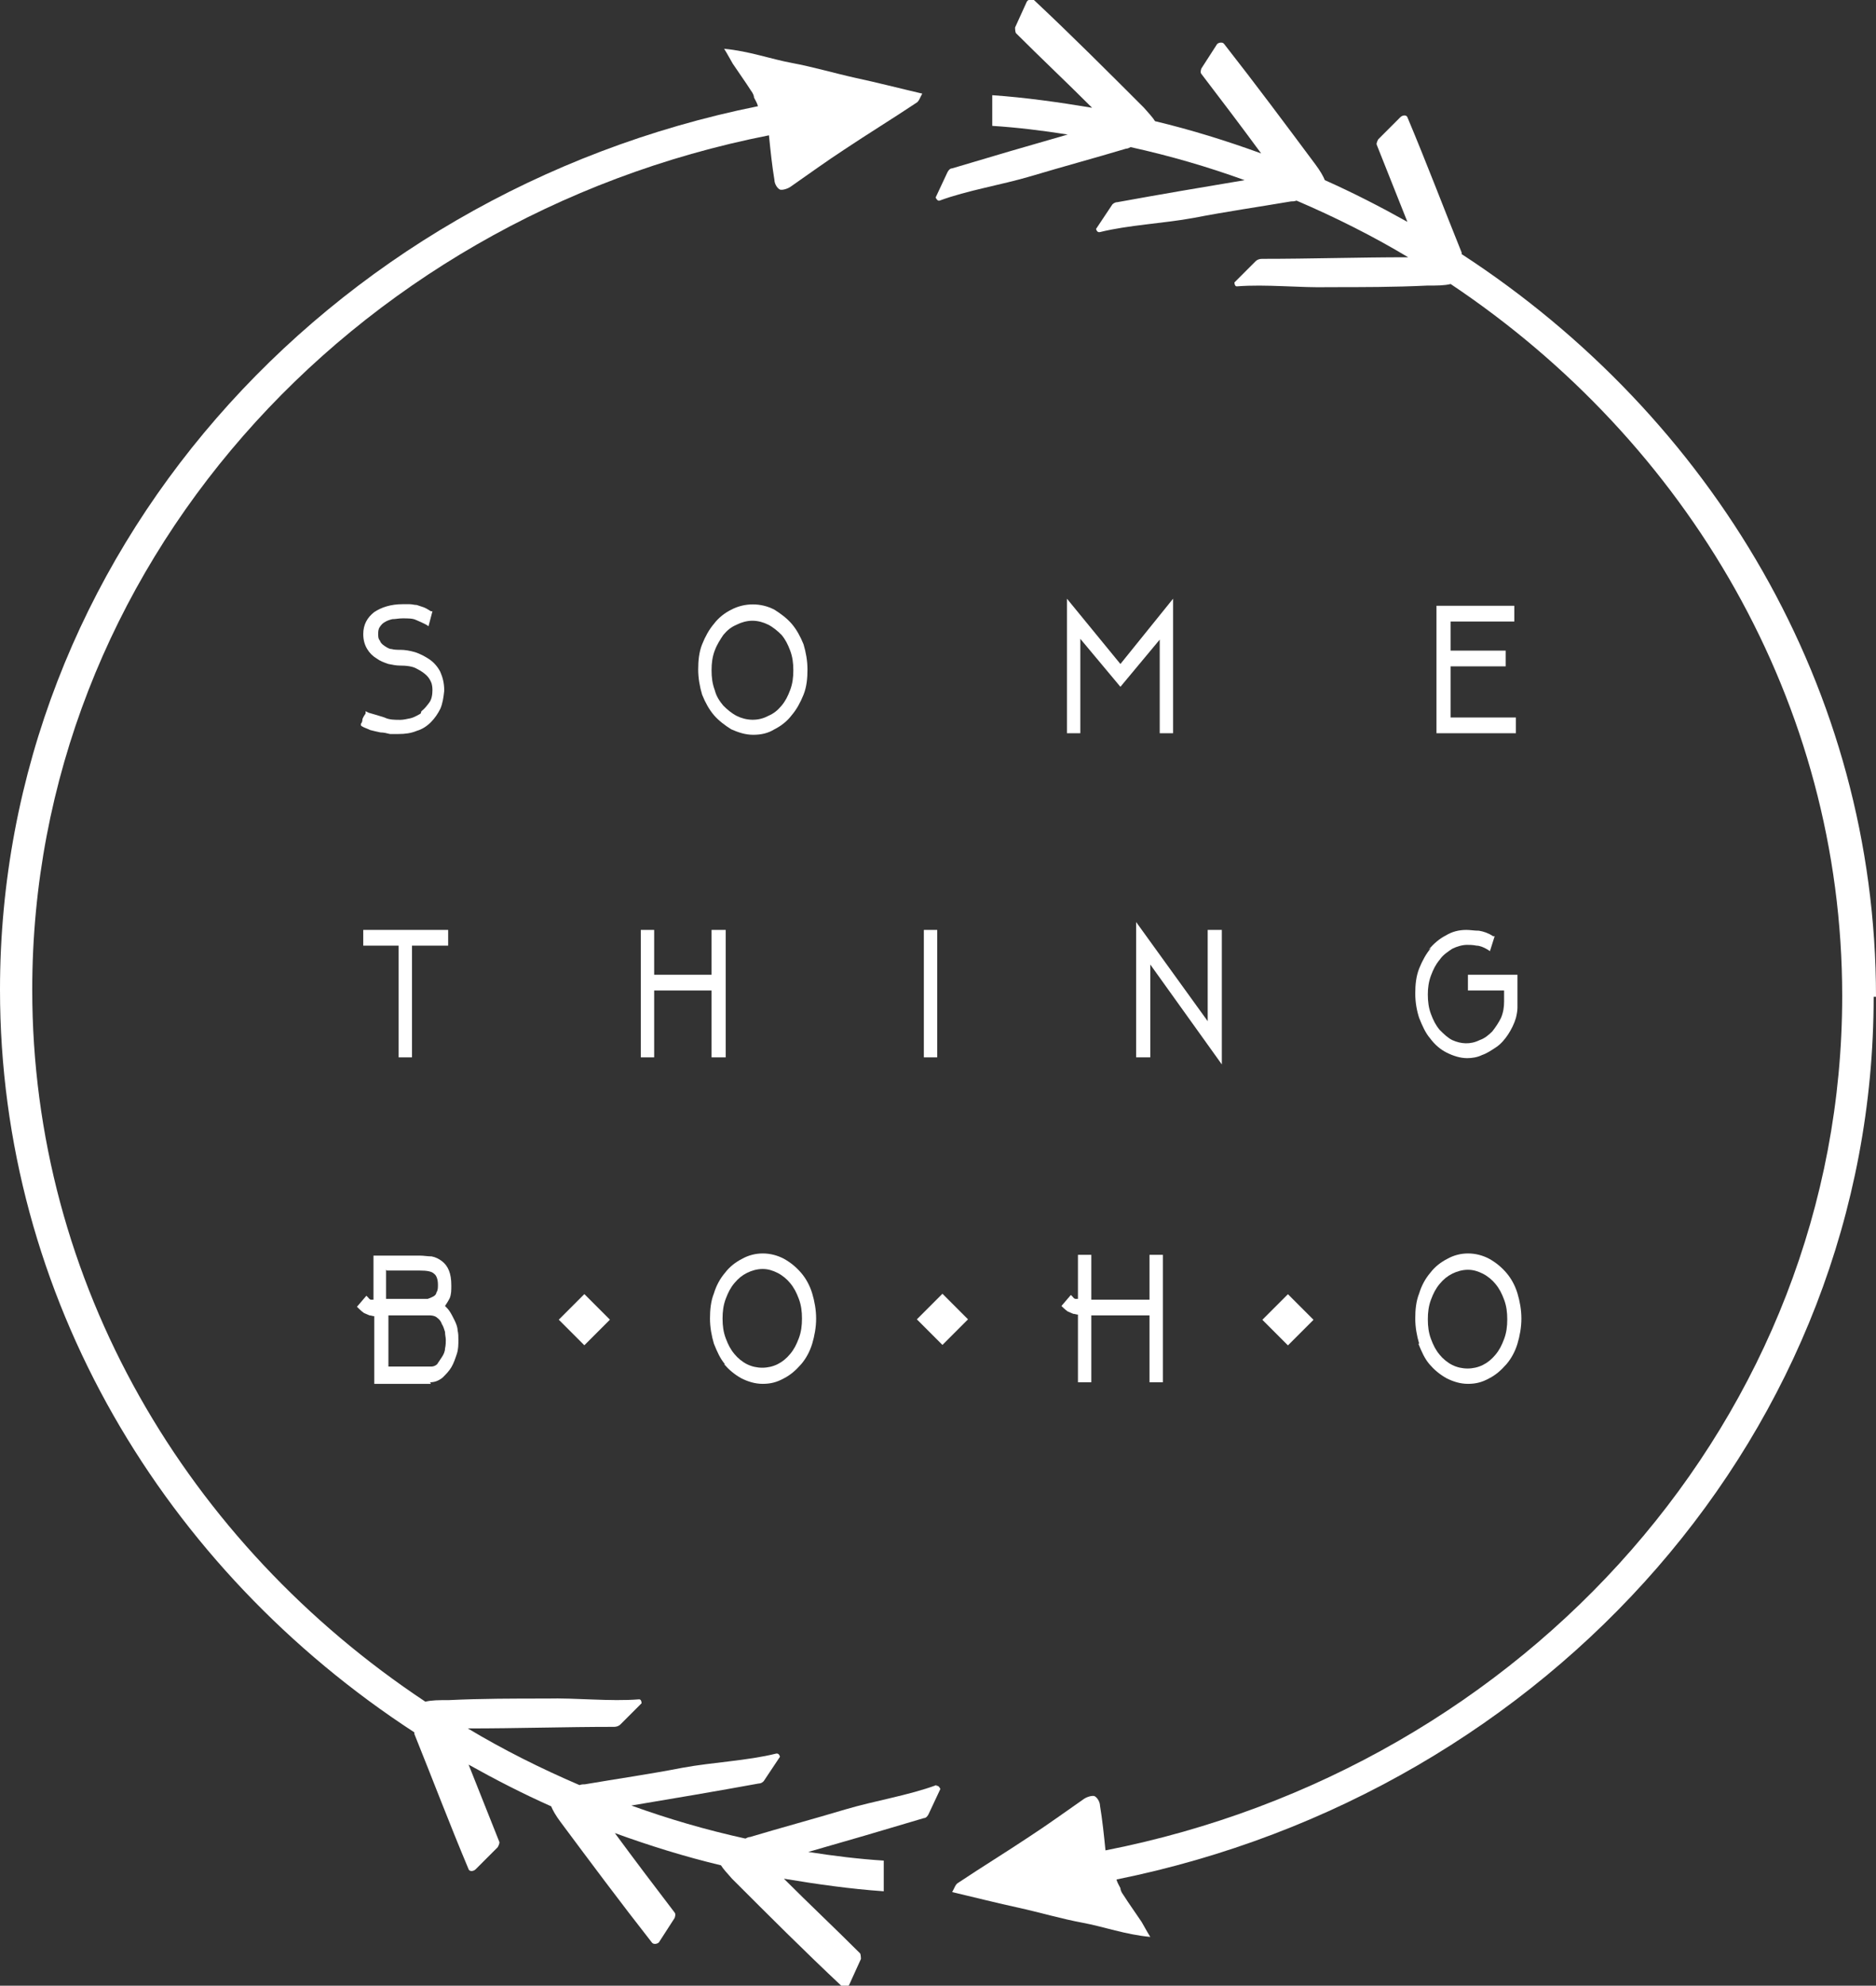 <?xml version="1.0" encoding="UTF-8"?><svg id="Layer_2" xmlns="http://www.w3.org/2000/svg" viewBox="0 0 23.86 25.24"><rect x="0" y="0" width="23.86" height="25.24" fill="#333333" stroke="none"/><defs><style>.cls-1{fill:#fff;}</style></defs><g id="Layer_1-2"><g><path class="cls-1" d="m5.35,9.07s-.08.05-.13.06c-.05.01-.09.02-.13.02-.07,0-.14,0-.2-.03-.06-.02-.13-.04-.2-.06l-.04-.02v.03s-.03.04-.04.07c0,.03-.01.05-.02.06v.02s.01.01.01.01c.03.02.07.03.11.05.04.01.08.02.13.03.04,0,.08.01.12.02.04,0,.08,0,.11,0,.08,0,.16-.01.23-.04.07-.02.13-.06.18-.11.05-.05.09-.11.12-.17.03-.07.04-.14.05-.23h0c0-.1-.02-.17-.05-.24-.03-.06-.08-.12-.14-.16-.06-.04-.12-.07-.18-.09-.07-.02-.13-.03-.19-.03h-.02s-.06,0-.09-.01c-.03,0-.06-.02-.09-.04-.03-.02-.05-.04-.06-.07-.02-.02-.02-.05-.02-.08,0-.03,0-.06.02-.09.02-.03.04-.05.06-.06.03-.02.06-.03.1-.04.04,0,.08-.01.13-.01.07,0,.13,0,.17.02.05.02.09.04.13.06l.03.02.05-.19h-.02s-.06-.04-.09-.05c-.03-.01-.06-.02-.09-.03-.03,0-.06-.01-.09-.01-.03,0-.06,0-.09,0h0c-.15,0-.27.04-.36.1-.09.07-.14.16-.14.28h0c0,.08.02.14.05.19.03.05.07.09.12.12.04.03.09.05.15.07.05.01.1.02.14.02.09,0,.17.01.22.04.06.03.1.06.13.09.03.03.05.07.06.1.01.04.01.07.01.08,0,.06-.01.12-.04.16-.03.04-.06.08-.1.11Z"/><path class="cls-1" d="m9.3,9.27c.09.04.18.07.28.07s.19-.02.27-.07c.08-.04.16-.1.22-.18.06-.07.11-.16.15-.26s.05-.21.05-.32-.02-.22-.05-.32c-.04-.1-.09-.19-.15-.26-.06-.07-.14-.13-.22-.18-.17-.09-.38-.09-.55,0-.08.04-.16.1-.22.18-.06.07-.11.16-.15.26-.04.1-.05.21-.05.32s.02.22.05.32c.04.1.09.19.15.26.06.07.14.13.22.18Zm-.21-1c.03-.08.07-.14.11-.2.05-.06.1-.1.17-.13.06-.03.13-.05.2-.05s.14.02.2.05c.06.03.12.08.17.13.05.06.08.12.11.2.03.08.04.16.04.25s-.01.17-.04.25c-.03.08-.06.14-.11.2-.05.06-.1.1-.17.13-.13.07-.28.06-.4,0-.06-.03-.12-.08-.17-.13-.05-.06-.09-.12-.11-.2-.03-.08-.04-.16-.04-.25s.01-.17.04-.25Z"/><polygon class="cls-1" points="13.57 7.61 13.57 9.32 13.74 9.32 13.74 8.12 14.25 8.73 14.75 8.13 14.75 9.32 14.92 9.32 14.92 7.61 14.25 8.44 13.57 7.61"/><polygon class="cls-1" points="19.26 7.9 19.26 7.7 18.27 7.7 18.27 9.32 19.28 9.32 19.28 9.12 18.45 9.12 18.45 8.47 19.15 8.47 19.15 8.27 18.45 8.27 18.45 7.9 19.26 7.9"/><path class="cls-1" d="m5.47,17.57c.06,0,.11-.02.16-.06.04-.04.08-.08.11-.13.03-.05.05-.11.07-.17.02-.06.02-.12.02-.18,0-.04,0-.08-.01-.12,0-.04-.02-.09-.04-.13-.02-.04-.04-.08-.06-.11-.02-.03-.04-.05-.06-.07.02-.03.04-.06.06-.1.02-.05.02-.1.02-.16,0-.08-.01-.14-.03-.19-.02-.05-.05-.09-.09-.12-.04-.03-.08-.05-.13-.06-.05,0-.1-.01-.15-.01h-.59v.56s-.02,0-.03,0c-.02,0-.03-.02-.04-.03l-.02-.02-.12.14.02.02s.04.04.07.06c.02.01.05.02.07.03.02,0,.04.01.06.01v.86h.72Zm-.55-1.42h.42c.09,0,.15.01.18.04.03.02.05.07.05.14,0,.04,0,.07-.02.1,0,.02-.02.04-.04.05-.02.01-.04.02-.07.03-.03,0-.07,0-.11,0h-.42v-.37Zm0,.57h.55s.06,0,.09.03c.03.02.05.05.06.08.02.03.03.07.04.1,0,.04.01.07.01.1s0,.07-.01.11c0,.04-.02.08-.04.11-.02.03-.04.06-.06.09-.02.02-.05.03-.07.03h-.55v-.66Z"/><path class="cls-1" d="m9.21,17.34c.06.07.13.13.22.18.08.04.17.07.27.07s.18-.02.27-.07c.08-.04.15-.1.22-.18.06-.07.11-.16.14-.26.03-.1.05-.21.05-.32s-.02-.22-.05-.32c-.03-.1-.08-.19-.14-.26-.06-.07-.13-.13-.22-.18-.17-.09-.37-.09-.53,0-.08.04-.16.1-.22.18-.06.07-.11.16-.14.26-.04.1-.05.21-.05.32s.02.22.05.32c.04.1.08.19.14.26Zm.02-.83c.03-.08.06-.14.11-.2.05-.06.1-.1.16-.13.06-.03.13-.05.2-.05s.13.02.19.05c.06.03.12.08.16.13.05.06.08.12.11.2.03.08.04.16.04.25s-.01.17-.04.25-.06.14-.11.2c-.05.06-.1.1-.16.13-.12.06-.27.06-.39,0-.06-.03-.12-.08-.16-.13-.05-.06-.08-.12-.11-.2-.03-.08-.04-.16-.04-.25s.01-.17.04-.25Z"/><path class="cls-1" d="m13.51,16.61s.04.04.07.06c.02.01.05.02.07.03.02,0,.04.01.06.01v.86h.17v-.85h.74v.85h.17v-1.62h-.17v.57h-.74v-.57h-.17v.56s-.02,0-.03,0c-.02,0-.03-.02-.04-.03l-.02-.02-.12.14.02.02Z"/><path class="cls-1" d="m18.04,17.08c.04.1.08.19.14.26.06.07.13.13.22.18.08.04.17.07.27.07s.18-.02.27-.07c.08-.04.15-.1.22-.18.06-.07.11-.16.14-.26.03-.1.05-.21.05-.32s-.02-.22-.05-.32c-.03-.1-.08-.19-.14-.26-.06-.07-.13-.13-.22-.18-.17-.09-.37-.09-.53,0-.08.04-.16.1-.22.18-.06.07-.11.16-.14.26-.04.1-.05.21-.05.32s.02.22.05.32Zm.16-.56c.03-.08.06-.14.11-.2.05-.06.1-.1.16-.13.06-.03.13-.05.2-.05s.13.02.19.05c.06.03.12.08.16.13.05.06.08.12.11.2.03.08.04.16.04.25s-.01.17-.04.25-.06.14-.11.2c-.05.06-.1.1-.16.13-.12.06-.27.06-.39,0-.06-.03-.12-.08-.16-.13-.05-.06-.08-.12-.11-.2-.03-.08-.04-.16-.04-.25s.01-.17.04-.25Z"/><rect class="cls-1" x="7.2" y="16.54" width=".46" height=".46" transform="translate(-9.68 10.17) rotate(-45)"/><rect class="cls-1" x="11.76" y="16.54" width=".46" height=".46" transform="translate(-8.35 13.39) rotate(-45)"/><rect class="cls-1" x="16.15" y="16.54" width=".46" height=".46" transform="translate(-7.06 16.5) rotate(-45)"/><polygon class="cls-1" points="5.24 13.44 5.24 12.02 5.7 12.02 5.7 11.82 4.62 11.82 4.62 12.02 5.07 12.02 5.07 13.44 5.24 13.44"/><polygon class="cls-1" points="8.15 11.82 8.15 13.44 8.32 13.44 8.32 12.59 9.05 12.59 9.05 13.44 9.23 13.44 9.23 11.82 9.05 11.82 9.05 12.39 8.32 12.39 8.32 11.82 8.15 11.82"/><rect class="cls-1" x="11.75" y="11.82" width=".17" height="1.62"/><polygon class="cls-1" points="14.45 13.44 14.63 13.44 14.63 12.26 15.54 13.53 15.54 11.82 15.36 11.82 15.36 12.98 14.45 11.72 14.45 13.44"/><path class="cls-1" d="m18.2,12.05c-.06.07-.11.16-.15.26-.04.1-.05.21-.05.32s.02.22.05.31c.04.1.08.19.14.26.06.08.13.14.21.18.08.04.17.07.26.07.06,0,.13-.01.19-.04.06-.02.12-.06.18-.1.06-.04.11-.1.15-.16.04-.06.08-.14.1-.21.01-.04.02-.09.02-.13,0-.04,0-.08,0-.12v-.05s0-.03,0-.05c0,0,0-.01,0-.02,0,0,0,0,0-.01,0-.03,0-.05,0-.07v-.04s0-.01,0-.02v-.04h-.63v.2h.46v.07s0,.05,0,.07c0,.07-.01.14-.04.21-.03.06-.07.12-.11.17-.05.05-.1.09-.16.11-.12.06-.24.05-.35,0-.06-.03-.11-.08-.16-.13-.05-.06-.08-.12-.11-.2-.03-.08-.04-.16-.04-.25,0-.08.01-.16.04-.24.03-.08.06-.14.11-.2.04-.06.1-.1.16-.14.06-.03.13-.05.19-.05.03,0,.07,0,.12.01.04,0,.09.02.14.05l.03.02.06-.19h-.02c-.06-.04-.12-.06-.18-.07-.06,0-.11-.01-.16-.01-.09,0-.18.02-.26.07-.08.04-.15.1-.22.18Z"/><path class="cls-1" d="m11.91,22.69c-.35.13-.79.2-1.16.31-.4.12-.81.23-1.21.35-.02,0-.04.01-.06.02-.5-.11-.98-.25-1.45-.42.54-.09,1.07-.18,1.62-.28.03,0,.06-.02.07-.04l.2-.3s-.01-.05-.05-.04c-.36.09-.81.11-1.19.18-.41.08-.83.14-1.24.21-.02,0-.04,0-.07.01-.49-.21-.97-.45-1.42-.72.63,0,1.23-.02,1.86-.02.03,0,.06-.01.08-.03l.27-.27s0-.05-.03-.05c-.37.03-.8-.02-1.18-.01-.41,0-.83,0-1.24.02-.13,0-.22,0-.3.02C2.38,19.62.41,16.31.41,12.58.41,7.24,4.44,2.77,9.78,1.72c.02.2.04.39.07.57,0,.04.03.1.07.12.03.01.1-.01.14-.04.23-.16.45-.32.68-.47.3-.2.61-.39.91-.59.04-.02.05-.07.08-.12-.3-.07-.57-.14-.85-.2-.27-.06-.54-.14-.81-.19-.27-.05-.54-.15-.86-.18.05.08.08.14.11.19.08.12.16.23.23.34.03.04.04.07.04.09.02.04.04.07.05.11C4.13,2.46,0,7.07,0,12.58c0,3.91,2.09,7.37,5.27,9.44,0,0,0,.02,0,.02.23.57.45,1.15.69,1.72.01.03.06.03.09,0l.28-.28s.03-.05.02-.07c-.13-.33-.26-.65-.39-.98.34.19.69.37,1.05.53.02.05.06.12.12.2.38.51.76,1.02,1.16,1.53.02.03.07.02.09,0l.2-.31s.02-.05,0-.07c-.26-.34-.51-.67-.76-1.01.44.16.89.3,1.35.41.03.05.08.1.14.17.46.46.92.92,1.4,1.37.02.02.07.01.09-.02l.15-.33s0-.05-.01-.07c-.32-.32-.64-.62-.97-.95.42.07.84.13,1.27.16v-.39c-.32-.02-.64-.06-.96-.11.49-.14.97-.28,1.47-.43.03,0,.05-.03.06-.05l.15-.32s-.02-.05-.05-.04Z"/><path class="cls-1" d="m23.86,12.67c0-3.91-2.09-7.37-5.27-9.44,0,0,0-.02,0-.02-.23-.57-.45-1.15-.69-1.72-.01-.03-.06-.03-.09,0l-.28.28s-.03.05-.02.07c.13.33.26.65.39.98-.34-.19-.69-.37-1.05-.53-.02-.05-.06-.12-.12-.2-.38-.51-.76-1.02-1.16-1.53-.02-.03-.07-.02-.09,0l-.2.31s-.02.05,0,.07c.26.34.51.67.76,1.01-.44-.16-.89-.3-1.35-.41-.03-.05-.08-.1-.14-.17-.46-.46-.92-.92-1.4-1.37-.02-.02-.07-.01-.09.02l-.15.33s0,.05.01.07c.32.32.64.62.97.95-.42-.07-.84-.13-1.27-.16v.39c.32.02.64.06.96.11-.49.14-.97.28-1.47.43-.03,0-.05.03-.06.05l-.15.32s.02.05.05.04c.35-.13.79-.2,1.16-.31.4-.12.81-.23,1.21-.35.02,0,.04-.01.06-.02.5.11.98.25,1.45.42-.54.09-1.07.18-1.62.28-.03,0-.06.02-.07.04l-.2.3s.01.05.05.04c.36-.09.81-.11,1.19-.18.41-.08.83-.14,1.24-.21.02,0,.04,0,.07-.01.49.21.97.45,1.42.72-.63,0-1.23.02-1.86.02-.03,0-.06.01-.08.03l-.27.27s0,.05.03.05c.37-.03.8.02,1.18.01.41,0,.83,0,1.24-.02.13,0,.22,0,.3-.02,3.01,2.01,4.98,5.32,4.98,9.05,0,5.34-4.02,9.81-9.37,10.86-.02-.2-.04-.39-.07-.57,0-.04-.03-.1-.07-.12-.03-.01-.1.01-.14.04-.23.16-.45.32-.68.47-.3.2-.61.39-.91.59-.04.02-.05.07-.08.12.3.07.57.14.85.2.27.06.54.14.81.19.27.05.54.15.86.18-.05-.08-.08-.14-.11-.19-.08-.12-.16-.23-.23-.34-.03-.04-.04-.07-.04-.09-.02-.04-.04-.07-.05-.11,5.5-1.11,9.63-5.72,9.63-11.22Z"/></g></g></svg>